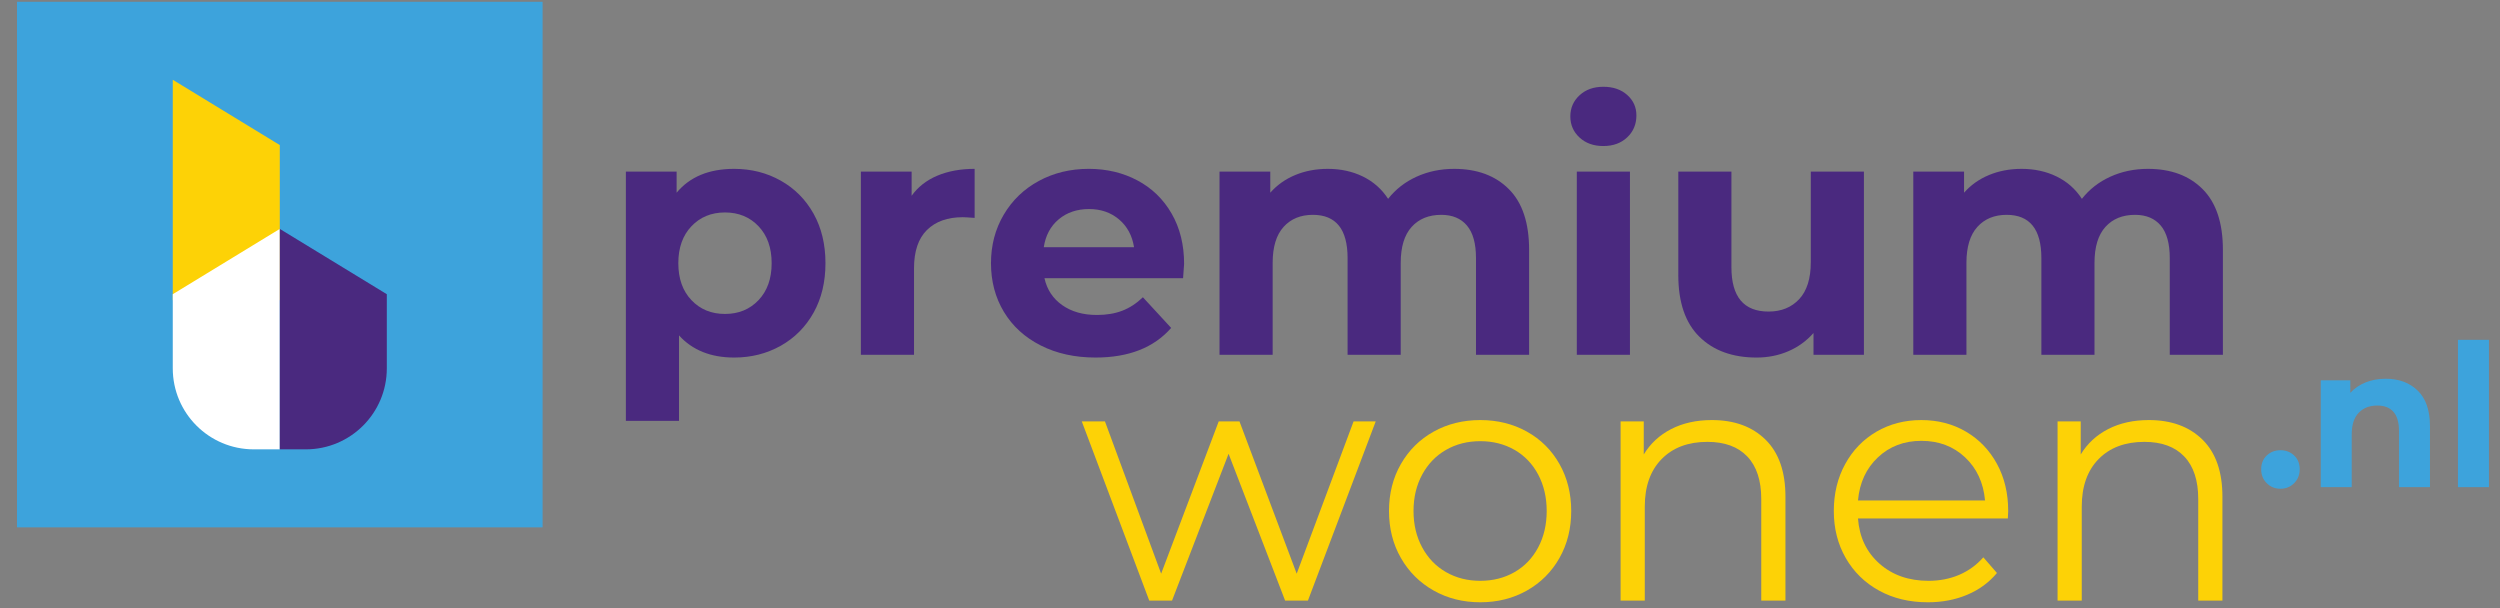 <?xml version="1.0" encoding="UTF-8" standalone="no"?>
<svg
   xmlns:dc="http://purl.org/dc/elements/1.1/"
   xmlns:cc="http://creativecommons.org/ns#"
   xmlns:rdf="http://www.w3.org/1999/02/22-rdf-syntax-ns#"
   xmlns:svg="http://www.w3.org/2000/svg"
   xmlns="http://www.w3.org/2000/svg"
   xmlns:sodipodi="http://sodipodi.sourceforge.net/DTD/sodipodi-0.dtd"
   xmlns:inkscape="http://www.inkscape.org/namespaces/inkscape"
   version="1.1"
   id="svg2"
   xml:space="preserve"
   width="4045.333"
   height="984"
   viewBox="0 0 4045.333 984"
   sodipodi:docname="premiumwonen kleur.ai"><rect x="0" y="0" width="4045.333" height="984" fill="#808080" stroke="none"/><defs
     id="defs6"><clipPath
       clipPathUnits="userSpaceOnUse"
       id="clipPath18"><path
         d="M 0,0 H 3033.999 V 737.999 H 0 Z"
         id="path16" /></clipPath></defs><sodipodi:namedview
     pagecolor="#ffffff"
     bordercolor="#666666"
     borderopacity="1"
     objecttolerance="10"
     gridtolerance="10"
     guidetolerance="10"
     inkscape:pageopacity="0"
     inkscape:pageshadow="2"
     inkscape:window-width="640"
     inkscape:window-height="480"
     id="namedview4" /><g
     id="g10"
     inkscape:groupmode="layer"
     inkscape:label="premiumwonen kleur"
     transform="matrix(1.333,0,0,-1.333,0,984)"><g
       id="g12"><g
         id="g14"
         clip-path="url(#clipPath18)"><g
           id="g20"
           transform="translate(920.789,373.827)"><path
             d="m 0,0 c 10.605,11.166 15.916,26.109 15.916,44.854 0,18.744 -5.311,33.696 -15.916,44.862 -10.614,11.158 -24.188,16.741 -40.722,16.741 -16.543,0 -30.117,-5.583 -40.722,-16.741 -10.622,-11.166 -15.925,-26.118 -15.925,-44.862 0,-18.745 5.303,-33.688 15.925,-44.854 10.605,-11.166 24.179,-16.741 40.722,-16.741 16.534,0 30.108,5.575 40.722,16.741 M 26.876,145.117 C 43.823,135.609 57.117,122.233 66.773,105.013 76.414,87.786 81.246,67.73 81.246,44.854 81.246,21.977 76.414,1.921 66.773,-15.298 57.117,-32.525 43.823,-45.893 26.876,-55.41 9.921,-64.91 -8.89,-69.668 -29.556,-69.668 c -28.394,0 -50.726,8.956 -66.988,26.876 v -103.777 h -64.489 v 302.646 h 61.594 v -25.639 c 15.982,19.289 39.288,28.946 69.883,28.946 20.666,0 39.477,-4.758 56.432,-14.267"
             style="fill:#4a297f;fill-opacity:1;fill-rule:nonzero;stroke:none"
             id="path22" /></g><g
           id="g24"
           transform="translate(1137.841,524.941)"><path
             d="M 0,0 C 13.087,5.509 28.179,8.271 45.274,8.271 V -51.27 c -7.166,0.553 -11.991,0.833 -14.473,0.833 -18.464,0 -32.937,-5.171 -43.41,-15.512 -10.474,-10.333 -15.71,-25.837 -15.71,-46.511 V -217.474 H -92.817 V 4.964 h 61.603 V -24.394 C -23.503,-13.64 -13.096,-5.517 0,0"
             style="fill:#4a297f;fill-opacity:1;fill-rule:nonzero;stroke:none"
             id="path26" /></g><g
           id="g28"
           transform="translate(1285.238,472.014)"><path
             d="M 0,0 C -9.921,-8.263 -15.991,-19.57 -18.193,-33.894 H 91.373 C 89.163,-19.842 83.102,-8.618 73.181,-0.198 63.26,8.197 51.129,12.411 36.797,12.411 22.183,12.411 9.921,8.271 0,0 M 150.906,-71.524 H -17.359 c 3.026,-13.788 10.184,-24.666 21.49,-32.665 11.307,-7.999 25.359,-11.982 42.174,-11.982 11.578,0 21.846,1.715 30.801,5.162 8.956,3.447 17.294,8.89 25.013,16.337 l 34.314,-37.209 c -20.946,-23.982 -51.542,-35.972 -91.777,-35.972 -25.087,0 -47.279,4.89 -66.568,14.679 -19.297,9.772 -34.182,23.354 -44.656,40.722 -10.473,17.367 -15.71,37.06 -15.71,59.121 0,21.771 5.171,41.414 15.504,58.922 10.342,17.5 24.534,31.14 42.586,40.929 18.052,9.772 38.248,14.679 60.572,14.679 21.771,0 41.481,-4.693 59.121,-14.061 17.639,-9.377 31.486,-22.81 41.555,-40.31 10.053,-17.508 15.091,-37.836 15.091,-60.984 0,-0.825 -0.42,-6.614 -1.245,-17.368"
             style="fill:#4a297f;fill-opacity:1;fill-rule:nonzero;stroke:none"
             id="path30" /></g><g
           id="g32"
           transform="translate(1831.611,508.609)"><path
             d="m 0,0 c 16.394,-16.403 24.592,-41.003 24.592,-73.8 v -127.345 h -64.49 v 117.424 c 0,17.632 -3.653,30.802 -10.96,39.486 -7.306,8.675 -17.705,13.021 -31.213,13.021 -15.166,0 -27.148,-4.899 -35.964,-14.679 -8.832,-9.789 -13.236,-24.336 -13.236,-43.617 v -111.635 h -64.498 v 117.424 c 0,34.999 -14.052,52.507 -42.173,52.507 -14.877,0 -26.736,-4.899 -35.552,-14.679 -8.824,-9.789 -13.236,-24.336 -13.236,-43.617 v -111.635 h -64.489 V 21.293 h 61.595 V -4.338 c 8.271,9.36 18.398,16.535 30.389,21.491 11.999,4.964 25.152,7.447 39.493,7.447 15.702,0 29.894,-3.109 42.578,-9.311 12.675,-6.193 22.876,-15.223 30.595,-27.074 9.096,11.579 20.6,20.535 34.521,26.876 13.92,6.342 29.144,9.509 45.687,9.509 C -38.529,24.6 -16.403,16.394 0,0"
             style="fill:#4a297f;fill-opacity:1;fill-rule:nonzero;stroke:none"
             id="path34" /></g><path
           d="m 1914.089,529.903 h 64.498 V 307.465 h -64.498 z m 3.307,41.349 c -7.438,6.886 -11.166,15.429 -11.166,25.63 0,10.185 3.728,18.737 11.166,25.623 7.439,6.894 17.079,10.341 28.938,10.341 11.851,0 21.499,-3.307 28.938,-9.92 7.447,-6.623 11.166,-14.878 11.166,-24.806 0,-10.746 -3.719,-19.636 -11.166,-26.67 -7.439,-7.026 -17.087,-10.54 -28.938,-10.54 -11.859,0 -21.499,3.447 -28.938,10.342"
           style="fill:#4a297f;fill-opacity:1;fill-rule:nonzero;stroke:none"
           id="path36" /><g
           id="g38"
           transform="translate(2262.622,529.902)"><path
             d="m 0,0 v -222.438 h -61.191 v 26.463 c -8.551,-9.657 -18.745,-17.021 -30.595,-22.117 -11.85,-5.097 -24.674,-7.653 -38.454,-7.653 -29.218,0 -52.375,8.411 -69.454,25.226 -17.096,16.807 -25.631,41.753 -25.631,74.831 V 0 h 64.489 v -116.18 c 0,-35.84 15.018,-53.743 45.069,-53.743 15.429,0 27.84,5.022 37.217,15.091 9.36,10.053 14.052,25.012 14.052,44.854 l 0,109.978 z"
             style="fill:#4a297f;fill-opacity:1;fill-rule:nonzero;stroke:none"
             id="path40" /></g><g
           id="g42"
           transform="translate(2673.789,508.609)"><path
             d="m 0,0 c 16.394,-16.403 24.6,-41.003 24.6,-73.8 v -127.345 h -64.498 v 117.424 c 0,17.632 -3.653,30.802 -10.951,39.486 -7.315,8.675 -17.714,13.021 -31.214,13.021 -15.166,0 -27.156,-4.899 -35.972,-14.679 -8.832,-9.789 -13.236,-24.336 -13.236,-43.617 v -111.635 h -64.489 v 117.424 c 0,34.999 -14.061,52.507 -42.182,52.507 -14.877,0 -26.736,-4.899 -35.552,-14.679 -8.824,-9.789 -13.236,-24.336 -13.236,-43.617 v -111.635 h -64.489 V 21.293 h 61.603 V -4.338 c 8.271,9.36 18.39,16.535 30.38,21.491 12,4.964 25.153,7.447 39.494,7.447 15.71,0 29.894,-3.109 42.586,-9.311 12.676,-6.193 22.868,-15.223 30.595,-27.074 9.088,11.579 20.601,20.535 34.521,26.876 13.912,6.342 29.144,9.509 45.678,9.509 C -38.521,24.6 -16.403,16.394 0,0"
             style="fill:#4a297f;fill-opacity:1;fill-rule:nonzero;stroke:none"
             id="path44" /></g><g
           id="g46"
           transform="translate(1669.986,226.619)"><path
             d="m 0,0 -82.277,-217.474 h -27.701 l -68.629,178.195 -68.629,-178.195 h -27.693 L -356.794,0 h 28.113 L -260.464,-184.809 -190.59,0 h 25.219 L -95.917,-184.809 -26.876,0 Z"
             style="fill:#fdd206;fill-opacity:1;fill-rule:nonzero;stroke:none"
             id="path48" /></g><g
           id="g50"
           transform="translate(1838.472,43.669)"><path
             d="m 0,0 c 12.255,7.026 21.837,17.013 28.731,29.977 6.886,12.947 10.334,27.692 10.334,44.235 0,16.535 -3.448,31.28 -10.334,44.235 -6.894,12.956 -16.476,22.951 -28.731,29.977 -12.271,7.034 -26.126,10.539 -41.555,10.539 -15.438,0 -29.292,-3.505 -41.547,-10.539 -12.271,-7.026 -21.912,-17.021 -28.946,-29.977 -7.026,-12.955 -10.539,-27.7 -10.539,-44.235 0,-16.543 3.513,-31.288 10.539,-44.235 7.034,-12.964 16.675,-22.951 28.946,-29.977 12.255,-7.035 26.109,-10.539 41.547,-10.539 15.429,0 29.284,3.504 41.555,10.539 m -98.194,-22.332 c -16.815,9.508 -30.051,22.67 -39.699,39.485 -9.649,16.807 -14.465,35.832 -14.465,57.059 0,21.219 4.816,40.236 14.465,57.059 9.648,16.807 22.884,29.902 39.699,39.279 16.807,9.36 35.692,14.052 56.639,14.052 20.946,0 39.823,-4.692 56.638,-14.052 16.815,-9.377 29.977,-22.472 39.485,-39.279 9.517,-16.823 14.267,-35.84 14.267,-57.059 0,-21.227 -4.75,-40.252 -14.267,-57.059 -9.508,-16.815 -22.67,-29.977 -39.485,-39.485 -16.815,-9.5 -35.692,-14.259 -56.638,-14.259 -20.947,0 -39.832,4.759 -56.639,14.259"
             style="fill:#fdd206;fill-opacity:1;fill-rule:nonzero;stroke:none"
             id="path52" /></g><g
           id="g54"
           transform="translate(2143.173,204.496)"><path
             d="m 0,0 c 16.122,-15.85 24.187,-38.933 24.187,-69.248 v -126.1 H -5.171 v 123.206 c 0,22.596 -5.649,39.823 -16.955,51.682 -11.306,11.842 -27.428,17.771 -48.367,17.771 -23.437,0 -41.968,-6.96 -55.607,-20.872 -13.64,-13.929 -20.469,-33.152 -20.469,-57.686 v -114.101 h -29.358 V 22.126 h 28.113 v -40.112 c 7.999,13.236 19.091,23.495 33.284,30.81 14.192,7.29 30.661,10.951 49.414,10.951 C -37.836,23.775 -16.123,15.85 0,0"
             style="fill:#fdd206;fill-opacity:1;fill-rule:nonzero;stroke:none"
             id="path56" /></g><g
           id="g58"
           transform="translate(2279.606,183.001)"><path
             d="M 0,0 C -14.201,-13.376 -22.258,-30.802 -24.188,-52.309 H 130.033 C 128.096,-30.802 120.039,-13.376 105.838,0 91.637,13.36 73.931,20.048 52.713,20.048 31.766,20.048 14.192,13.36 0,0 M 157.726,-74.22 H -24.188 c 1.658,-22.596 10.333,-40.863 26.051,-54.783 15.71,-13.912 35.552,-20.873 59.525,-20.873 13.508,0 25.912,2.408 37.217,7.233 11.299,4.816 21.087,11.916 29.359,21.293 l 16.526,-19.017 c -9.64,-11.579 -21.697,-20.403 -36.17,-26.456 -14.465,-6.069 -30.389,-9.104 -47.748,-9.104 -22.324,0 -42.116,4.758 -59.335,14.259 -17.227,9.516 -30.661,22.678 -40.31,39.493 -9.649,16.807 -14.465,35.824 -14.465,57.059 0,21.219 4.602,40.227 13.847,57.051 9.236,16.815 21.911,29.902 38.033,39.279 16.13,9.368 34.249,14.052 54.371,14.052 20.114,0 38.174,-4.684 54.164,-14.052 15.974,-9.377 28.525,-22.399 37.613,-39.073 9.105,-16.683 13.656,-35.766 13.656,-57.257 z"
             style="fill:#fdd206;fill-opacity:1;fill-rule:nonzero;stroke:none"
             id="path60" /></g><g
           id="g62"
           transform="translate(2673.62,204.496)"><path
             d="m 0,0 c 16.122,-15.85 24.187,-38.933 24.187,-69.248 v -126.1 H -5.171 v 123.206 c 0,22.596 -5.649,39.823 -16.955,51.682 -11.306,11.842 -27.429,17.771 -48.367,17.771 -23.437,0 -41.967,-6.96 -55.607,-20.872 -13.64,-13.929 -20.469,-33.152 -20.469,-57.686 v -114.101 h -29.358 V 22.126 h 28.113 v -40.112 c 7.999,13.236 19.091,23.495 33.284,30.81 14.192,7.29 30.661,10.951 49.414,10.951 C -37.836,23.775 -16.122,15.85 0,0"
             style="fill:#fdd206;fill-opacity:1;fill-rule:nonzero;stroke:none"
             id="path64" /></g><g
           id="g66"
           transform="translate(2751.608,151.65)"><path
             d="m 0,0 c -4.503,4.494 -6.746,10.127 -6.746,16.873 0,6.902 2.243,12.493 6.746,16.749 4.494,4.255 10.036,6.391 16.633,6.391 6.581,0 12.123,-2.136 16.626,-6.391 4.494,-4.256 6.754,-9.847 6.754,-16.749 C 40.013,10.127 37.753,4.494 33.259,0 28.756,-4.503 23.214,-6.746 16.633,-6.746 10.036,-6.746 4.494,-4.503 0,0"
             style="fill:#3da3dc;fill-opacity:1;fill-rule:nonzero;stroke:none"
             id="path68" /></g><g
           id="g70"
           transform="translate(2934.913,263.971)"><path
             d="m 0,0 c 9.879,-9.64 14.819,-23.94 14.819,-42.908 v -74.237 h -37.605 v 68.456 c 0,10.284 -2.243,17.953 -6.746,23.017 -4.502,5.063 -11.009,7.595 -19.52,7.595 -9.492,0 -17.037,-2.936 -22.653,-8.799 -5.633,-5.872 -8.445,-14.58 -8.445,-26.159 v -64.11 h -37.597 v 129.68 h 35.915 V -2.647 c 4.981,5.459 11.166,9.681 18.555,12.65 7.397,2.969 15.504,4.462 24.344,4.462 C -22.86,14.465 -9.88,9.64 0,0"
             style="fill:#3da3dc;fill-opacity:1;fill-rule:nonzero;stroke:none"
             id="path72" /></g><path
           d="m 2983.728,325.673 h 37.605 V 146.827 h -37.605 z"
           style="fill:#3da3dc;fill-opacity:1;fill-rule:nonzero;stroke:none"
           id="path74" /><path
           d="M 658.645,98.031 H 20.639 v 637.998 h 638.006 z"
           style="fill:#3da3dc;fill-opacity:1;fill-rule:nonzero;stroke:none"
           id="path76" /><g
           id="g78"
           transform="translate(209.725,373.743)"><path
             d="M 0,0 H 129.919 V 188.33 L 0,267.605 Z"
             style="fill:#fdd206;fill-opacity:1;fill-rule:nonzero;stroke:none"
             id="path80" /></g><g
           id="g82"
           transform="translate(339.643,192.714)"><path
             d="m 0,0 h -31.593 c -54.305,0 -98.326,44.021 -98.326,98.325 V 188.33 L 0,267.605 Z"
             style="fill:#ffffff;fill-opacity:1;fill-rule:nonzero;stroke:none"
             id="path84" /></g><g
           id="g86"
           transform="translate(339.643,192.714)"><path
             d="M 0,0 H 31.593 C 85.897,0 129.91,44.021 129.91,98.325 V 188.33 L 0,267.605 Z"
             style="fill:#4a297f;fill-opacity:1;fill-rule:nonzero;stroke:none"
             id="path88" /></g></g></g></g></svg>
